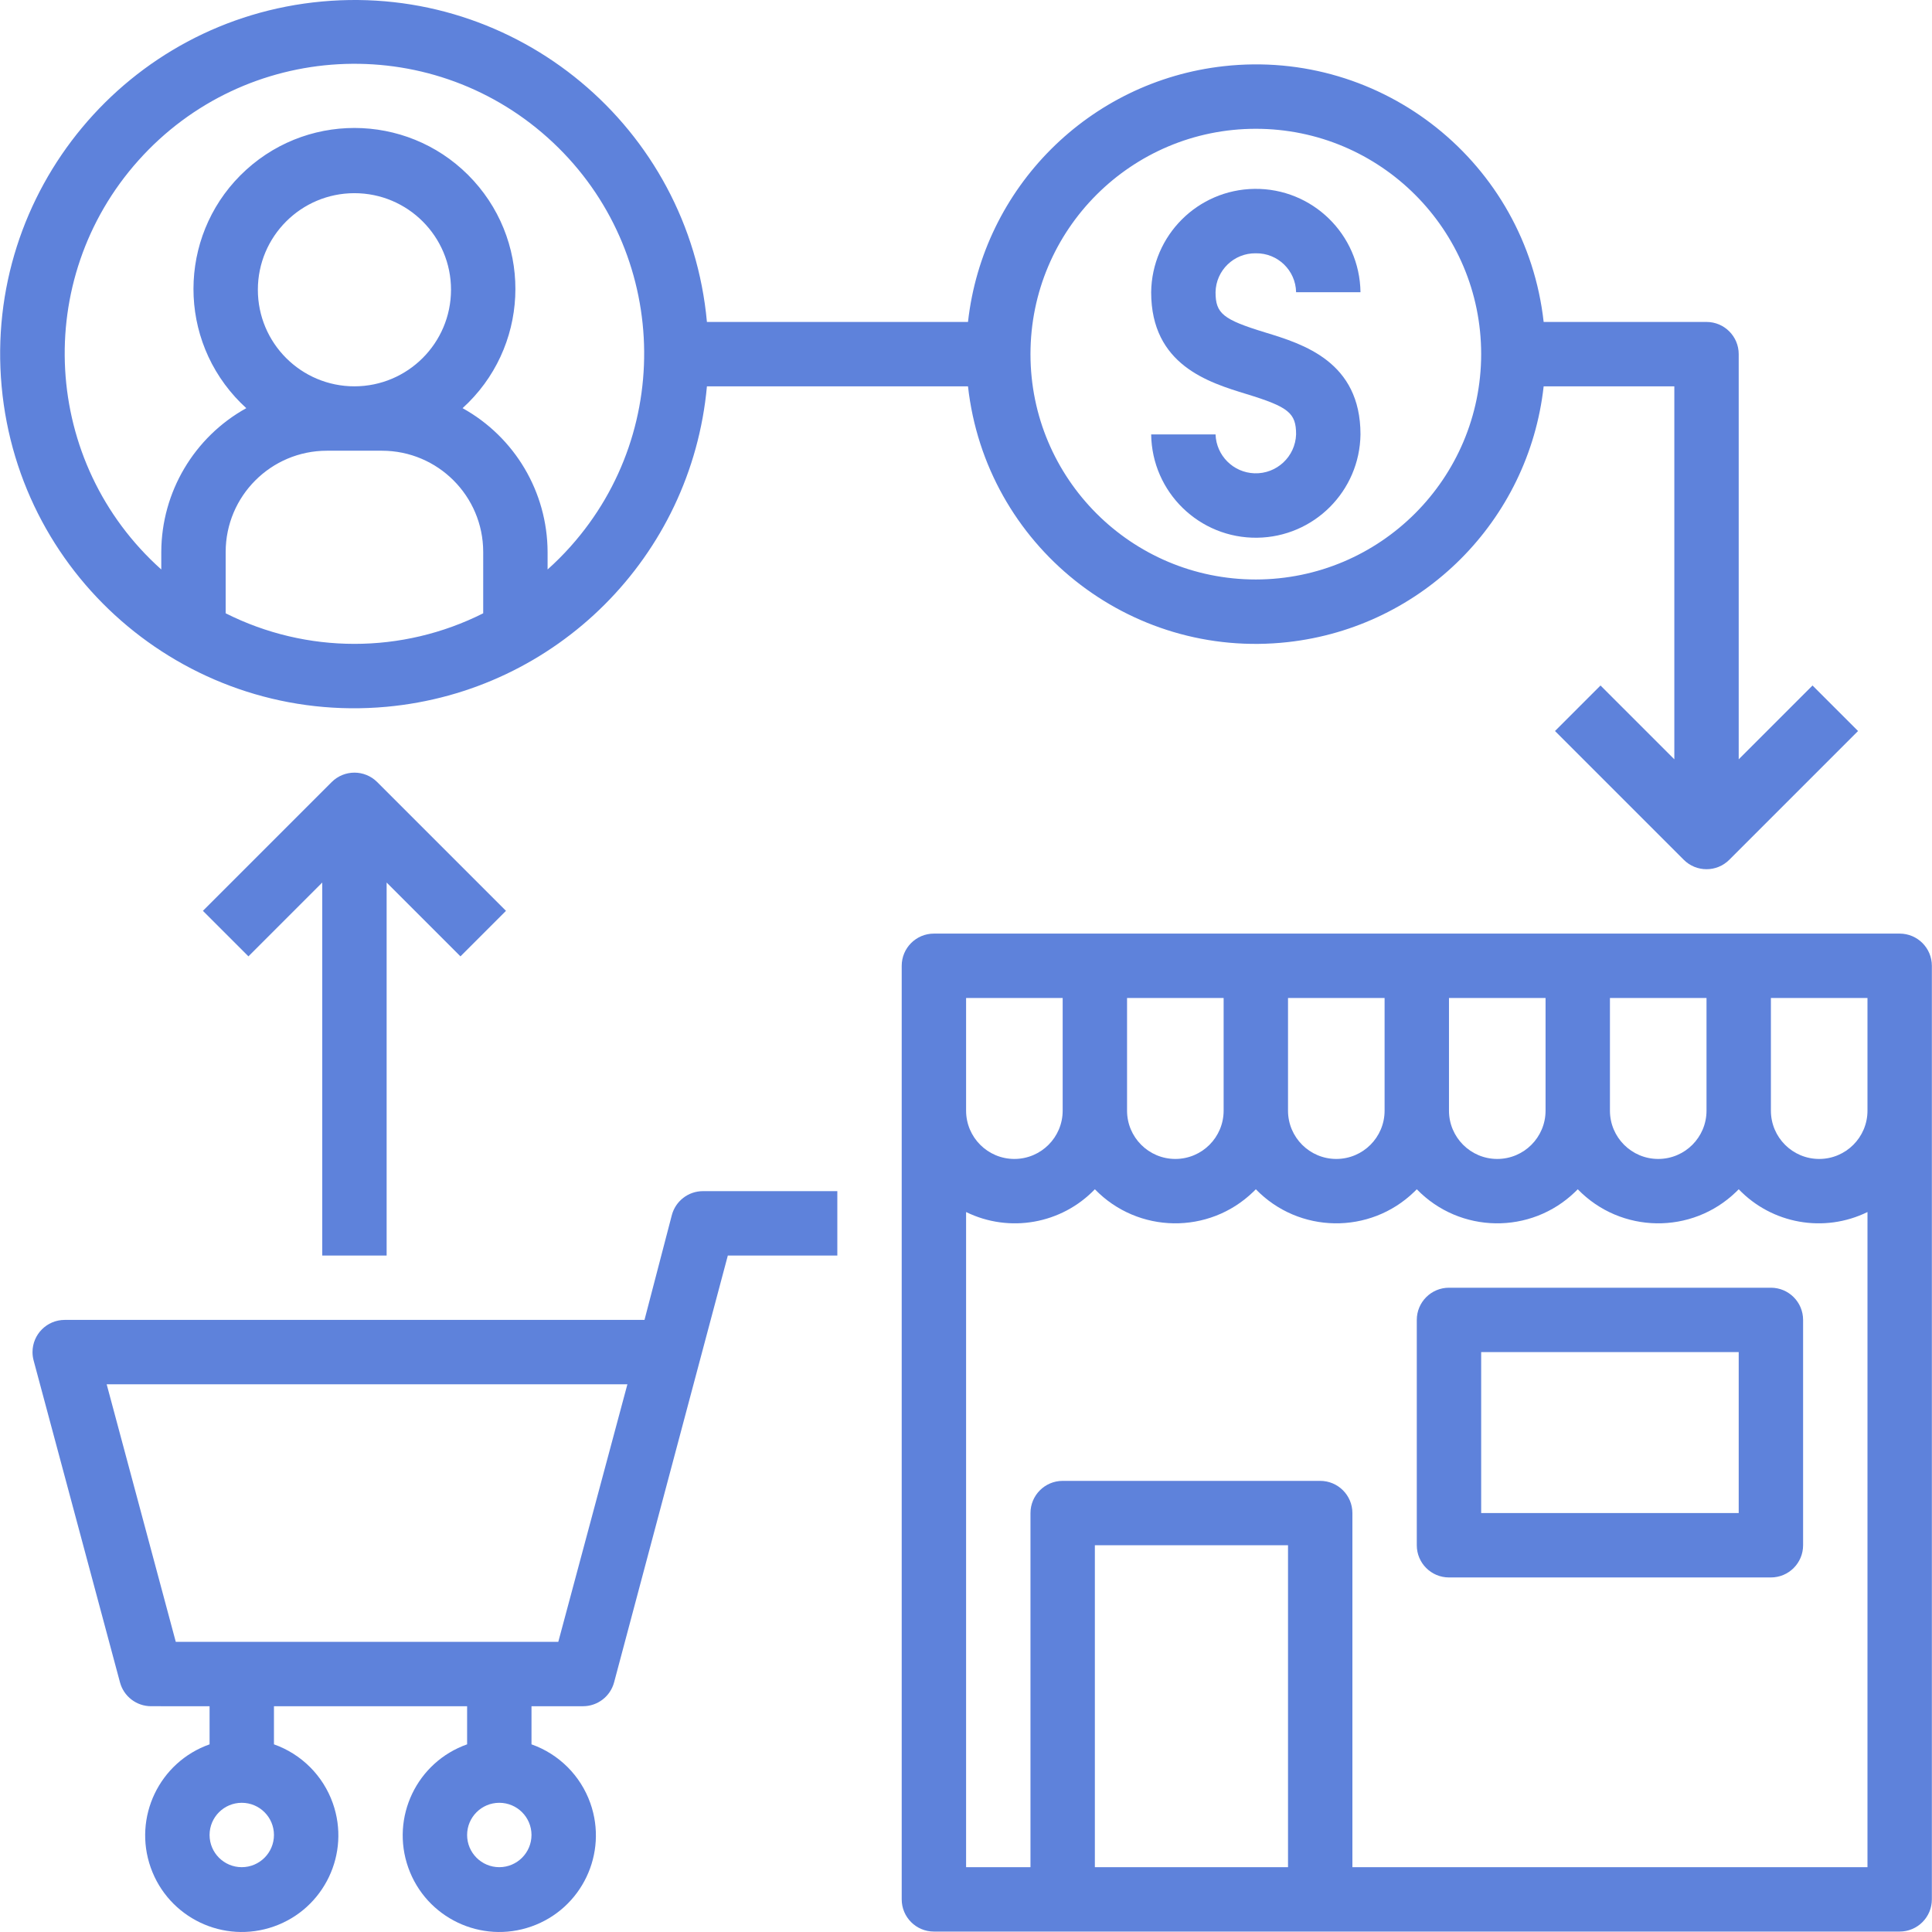 <?xml version="1.0" encoding="UTF-8"?> <svg xmlns="http://www.w3.org/2000/svg" xmlns:xlink="http://www.w3.org/1999/xlink" id="Capa_1" x="0px" y="0px" viewBox="0 0 480.114 480.114" style="enable-background:new 0 0 480.114 480.114;" xml:space="preserve" width="512px" height="512px" class=""><g><g> <g> <path d="M314.408,82.615c-10.492-3.211-12.336-4.703-12.336-10c0.101-5.43,4.578-9.755,10.008-9.668 c5.431-0.087,9.907,4.238,10.008,9.668h16c-0.182-14.364-11.974-25.861-26.337-25.679c-14.107,0.179-25.5,11.571-25.679,25.679 c0,18.066,14.238,22.418,23.66,25.301c10.508,3.215,12.356,4.715,12.356,10.031c-0.187,5.527-4.819,9.857-10.346,9.67 c-5.264-0.178-9.49-4.403-9.67-9.666h-16c0.183,14.364,11.975,25.86,26.339,25.677c14.107-0.18,25.499-11.573,25.677-25.681 C338.088,89.857,323.838,85.498,314.408,82.615z" data-original="#000000" class="active-path" data-old_color="#000000" fill="#5E82DB"></path> </g> </g><g> <g> <path d="M472.08,232.006h-240c-4.418,0-8,3.582-8,8v232c0,4.418,3.582,8,8,8h240c4.418,0,8-3.582,8-8v-232 C480.08,235.587,476.498,232.006,472.08,232.006z M400.08,248.006h24v28c0,6.627-5.373,12-12,12c-6.627,0-12-5.373-12-12V248.006z M360.08,248.006h24v28c0,6.627-5.373,12-12,12c-6.627,0-12-5.373-12-12V248.006z M320.08,248.006h24v28c0,6.627-5.373,12-12,12 c-6.627,0-12-5.373-12-12V248.006z M280.08,248.006h24v28c0,6.627-5.373,12-12,12c-6.627,0-12-5.373-12-12V248.006z M240.08,248.006h24v28c0,6.627-5.373,12-12,12c-6.627,0-12-5.373-12-12V248.006z M320.08,464.006h-48v-80h48V464.006z M464.08,464.006h-128v-88c0-4.418-3.582-8-8-8h-64c-4.418,0-8,3.582-8,8v88h-16V301.197c10.763,5.27,23.697,2.983,32-5.658 c10.709,11.046,28.344,11.319,39.39,0.61c0.207-0.2,0.41-0.404,0.61-0.61c10.709,11.046,28.344,11.319,39.39,0.61 c0.207-0.2,0.41-0.404,0.61-0.61c10.709,11.046,28.344,11.319,39.39,0.61c0.207-0.2,0.41-0.404,0.61-0.61 c10.709,11.046,28.344,11.319,39.39,0.61c0.207-0.2,0.41-0.404,0.61-0.61c8.303,8.641,21.237,10.928,32,5.658V464.006z M464.08,276.006c0,6.627-5.373,12-12,12c-6.627,0-12-5.373-12-12v-28h24V276.006z" data-original="#000000" class="active-path" data-old_color="#000000" fill="#5E82DB"></path> </g> </g><g> <g> <path d="M174.69,296.006c-3.641,0-6.822,2.458-7.742,5.98l-6.787,26.02H16.08c-4.419,0.001-8.001,3.585-8,8.004 c0,0.699,0.092,1.395,0.273,2.07l21.465,80c0.938,3.496,4.107,5.927,7.727,5.926H52.08v9.474 c-12.497,4.418-19.046,18.131-14.627,30.627s18.131,19.046,30.627,14.627c12.497-4.418,19.046-18.131,14.627-30.627 c-2.416-6.835-7.793-12.211-14.627-14.627v-9.474h48v9.474c-12.497,4.418-19.046,18.131-14.627,30.627 c4.418,12.497,18.131,19.046,30.627,14.627c12.497-4.418,19.046-18.131,14.627-30.627c-2.416-6.835-7.793-12.211-14.627-14.627 v-9.474h12.797c3.62,0.001,6.789-2.43,7.727-5.926l28.266-106.074h27.211v-16H174.69z M60.08,464.006c-4.418,0-8-3.582-8-8 s3.582-8,8-8s8,3.582,8,8C68.074,460.422,64.496,464,60.08,464.006z M124.08,464.006c-4.418,0-8-3.582-8-8s3.582-8,8-8 s8,3.582,8,8C132.074,460.422,128.496,464,124.08,464.006z M138.74,408.006H43.682l-17.172-64h129.402L138.74,408.006z" data-original="#000000" class="active-path" data-old_color="#000000" fill="#5E82DB"></path> </g> </g><g> <g> <path d="M450.424,170.35l-18.344,18.344V88.006c0-4.418-3.582-8-8-8h-40.472c-4.401-39.504-39.993-67.96-79.497-63.559 c-33.438,3.725-59.833,30.121-63.559,63.559h-64.877c-4.418-48.4-47.236-84.054-95.636-79.636 C31.639,4.788-4.015,47.606,0.404,96.006c4.418,48.4,47.236,84.054,95.636,79.636c42.28-3.86,75.776-37.356,79.636-79.636h64.877 c4.401,39.504,39.993,67.96,79.497,63.559c33.438-3.725,59.833-30.121,63.559-63.559h32.472v92.687l-18.344-18.344l-11.312,11.313 l32,32c3.122,3.124,8.186,3.125,11.31,0.003c0.001-0.001,0.002-0.002,0.003-0.003l32-32L450.424,170.35z M120.08,152.408 c-20.131,10.131-43.869,10.131-64,0v-15.253c0.016-13.883,11.266-25.133,25.148-25.148h13.703 c13.883,0.016,25.133,11.266,25.148,25.148V152.408z M64.08,72.006c0-13.255,10.745-24,24-24s24,10.745,24,24 c-0.014,13.249-10.751,23.986-24,24C74.825,96.006,64.08,85.261,64.08,72.006z M141.746,135.852 c-1.782,1.992-3.673,3.884-5.666,5.666v-4.363c-0.052-14.856-8.134-28.522-21.127-35.725 c16.364-14.842,17.598-40.138,2.756-56.502c-14.842-16.364-40.138-17.598-56.502-2.756S43.609,82.31,58.451,98.674 c0.873,0.963,1.793,1.883,2.756,2.756c-12.993,7.203-21.074,20.869-21.127,35.724v4.364 c-29.639-26.51-32.175-72.027-5.666-101.666c26.51-29.639,72.027-32.175,101.666-5.666S168.255,106.213,141.746,135.852z M312.08,144.006c-30.928,0-56-25.072-56-56c0-30.928,25.072-56,56-56c30.928,0,56,25.072,56,56 C368.046,118.919,342.994,143.971,312.08,144.006z" data-original="#000000" class="active-path" data-old_color="#000000" fill="#5E82DB"></path> </g> </g><g> <g> <path d="M93.736,194.35c-3.122-3.124-8.186-3.125-11.309-0.003c-0.001,0.001-0.002,0.002-0.003,0.003l-32,32l11.313,11.312 l18.344-18.344v92.688h16v-92.688l18.344,18.344l11.312-11.313L93.736,194.35z" data-original="#000000" class="active-path" data-old_color="#000000" fill="#5E82DB"></path> </g> </g><g> <g> <path d="M440.08,320.006h-80c-4.418,0-8,3.582-8,8v56c0,4.418,3.582,8,8,8h80c4.418,0,8-3.582,8-8v-56 C448.08,323.587,444.498,320.006,440.08,320.006z M432.08,376.006h-64v-40h64V376.006z" data-original="#000000" class="active-path" data-old_color="#000000" fill="#5E82DB"></path> </g> </g></g> </svg> 
